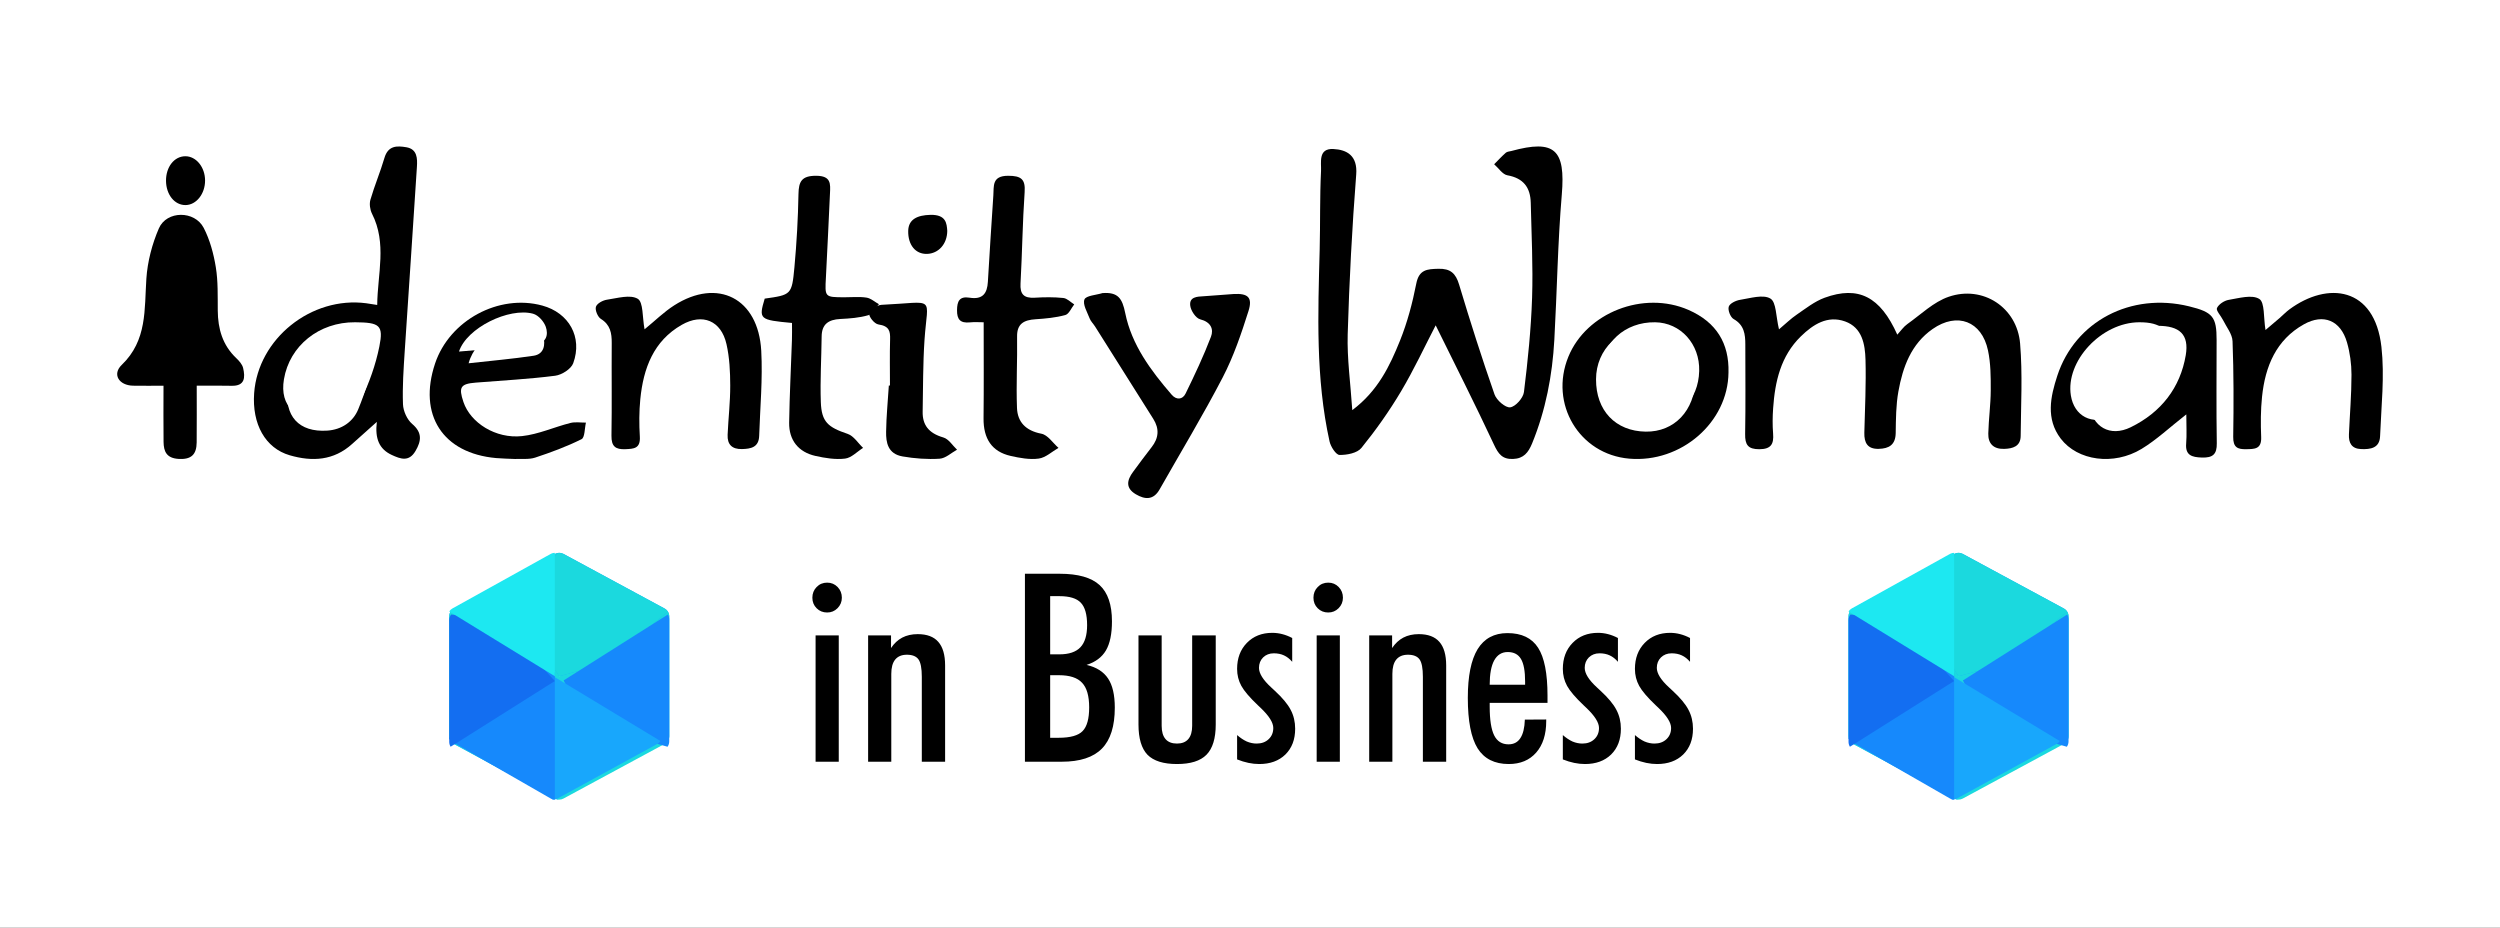 <svg width="256" height="95" viewBox="0 0 256 95" fill="none" xmlns="http://www.w3.org/2000/svg">
<rect x="0" y="0" width="256" height="95" fill="#333333" stroke="none"/>
<g clip-path="url(#clip0_8_5)">
<path d="M256 0H0V95H256V0Z" fill="white"/>
<path d="M249 64C169.009 64 89.021 64 9 64C9 44.347 9 24.695 9 5C88.98 5 168.99 5 249 5C249 24.643 249 44.32 249 64ZM134.031 33.328C135.806 37.275 137.681 41.322 139.434 45.432C139.837 46.379 140.203 46.92 141.195 46.881C142.181 46.841 142.613 46.23 142.958 45.314C144.223 41.936 144.839 38.409 145.023 34.786C145.272 29.884 145.335 24.966 145.713 20.075C146.064 15.521 145.067 14.453 141.044 15.654C140.869 15.705 140.653 15.711 140.527 15.832C140.149 16.198 139.804 16.606 139.448 17C139.853 17.387 140.22 18.031 140.674 18.119C142.159 18.409 142.805 19.356 142.838 20.907C142.903 24.113 143.06 27.325 142.961 30.525C142.865 33.721 142.564 36.915 142.208 40.091C142.139 40.696 141.425 41.579 140.932 41.645C140.488 41.706 139.669 40.923 139.481 40.333C138.309 36.658 137.227 32.944 136.205 29.212C135.888 28.057 135.4 27.567 134.286 27.597C133.248 27.627 132.492 27.664 132.232 29.109C131.884 31.063 131.411 33.023 130.731 34.868C129.784 37.441 128.689 39.976 126.306 41.93C126.142 39.19 125.816 36.71 125.882 34.242C126.024 28.834 126.287 23.426 126.671 18.037C126.807 16.119 125.805 15.524 124.557 15.454C123.124 15.376 123.453 16.824 123.412 17.677C123.291 20.329 123.349 22.991 123.286 25.649C123.13 32.161 122.903 38.678 124.201 45.102C124.307 45.635 124.797 46.463 125.121 46.472C125.808 46.487 126.764 46.285 127.152 45.762C128.489 43.953 129.729 42.033 130.819 40.03C132.027 37.804 133.026 35.445 134.031 33.328ZM35.932 42.353C35.745 44.075 36.156 45.144 37.341 45.739C38.176 46.158 38.967 46.478 39.585 45.333C40.143 44.298 40.239 43.455 39.268 42.554C38.794 42.114 38.427 41.238 38.403 40.545C38.34 38.731 38.46 36.907 38.567 35.09C38.942 28.79 39.355 22.493 39.719 16.193C39.768 15.35 39.763 14.373 38.715 14.18C37.831 14.021 36.999 14.003 36.651 15.274C36.257 16.718 35.713 18.114 35.327 19.561C35.212 19.989 35.286 20.59 35.475 20.994C36.9 24.047 35.997 27.159 35.967 30.357C35.466 30.271 35.204 30.223 34.938 30.183C29.744 29.441 24.717 33.817 24.342 39.4C24.131 42.579 25.398 45.052 27.708 45.776C29.823 46.442 31.851 46.332 33.605 44.606C34.281 43.944 34.968 43.287 35.932 42.353ZM165.745 33.5C165.453 32.175 165.502 30.705 164.954 30.336C164.285 29.887 163.106 30.305 162.161 30.468C161.772 30.536 161.21 30.84 161.119 31.169C161.02 31.523 161.273 32.252 161.565 32.436C162.541 33.048 162.645 33.998 162.645 35.05C162.645 38.109 162.678 41.172 162.629 44.231C162.61 45.326 162.882 45.796 163.938 45.79C165.009 45.784 165.282 45.267 165.205 44.194C165.141 43.333 165.152 42.457 165.208 41.593C165.381 38.847 165.907 36.23 167.767 34.21C168.897 32.984 170.222 32.04 171.839 32.685C173.412 33.316 173.682 35.025 173.718 36.618C173.776 39.108 173.668 41.602 173.61 44.093C173.586 45.129 173.9 45.778 174.93 45.753C175.886 45.729 176.484 45.338 176.5 44.127C176.522 42.703 176.525 41.258 176.748 39.862C177.151 37.365 177.919 35.001 179.897 33.463C182.168 31.698 184.429 32.648 185.002 35.653C185.256 36.981 185.261 38.383 185.256 39.754C185.25 41.23 185.063 42.703 185.03 44.179C185.005 45.215 185.509 45.784 186.485 45.756C187.292 45.732 188.005 45.501 188.014 44.431C188.038 41.27 188.195 38.094 187.961 34.955C187.686 31.253 184.54 28.953 181.388 30.152C179.988 30.684 178.815 31.972 177.567 32.959C177.228 33.227 176.985 33.635 176.646 34.041C175.082 30.139 173.065 28.996 169.952 30.253C169.029 30.625 168.213 31.354 167.387 31.981C166.836 32.402 166.356 32.931 165.745 33.5ZM18.637 39.415C19.833 39.415 20.79 39.397 21.744 39.421C22.94 39.451 22.962 38.607 22.77 37.702C22.694 37.345 22.411 37.004 22.153 36.734C20.936 35.478 20.524 33.902 20.51 32.123C20.499 30.722 20.543 29.3 20.338 27.926C20.143 26.619 19.811 25.272 19.257 24.107C18.448 22.413 15.96 22.422 15.267 24.156C14.66 25.672 14.252 27.375 14.153 29.024C13.969 32.014 14.235 35.009 11.959 37.394C11.087 38.308 11.712 39.385 12.968 39.412C13.86 39.43 14.751 39.415 15.678 39.415C15.678 41.379 15.661 43.122 15.683 44.865C15.697 45.806 15.955 46.441 17.019 46.511C18.165 46.59 18.621 46.069 18.632 44.919C18.648 43.134 18.637 41.343 18.637 39.415ZM201.391 41.838C201.391 43.015 201.443 43.967 201.377 44.911C201.292 46.13 201.885 46.336 202.792 46.369C203.789 46.406 204.153 46.014 204.136 44.871C204.084 41.268 204.114 37.662 204.12 34.056C204.123 31.605 203.787 31.121 201.637 30.506C196.419 29.017 191.379 32.053 189.77 37.794C189.158 39.975 188.715 42.298 190.078 44.381C191.6 46.706 194.851 47.236 197.356 45.465C198.714 44.504 199.883 43.211 201.391 41.838ZM102.336 29.416C101.724 29.632 100.746 29.684 100.595 30.104C100.406 30.633 100.861 31.47 101.094 32.151C101.204 32.471 101.45 32.732 101.62 33.034C103.498 36.368 105.368 39.709 107.248 43.041C107.857 44.118 107.783 45.122 107.084 46.114C106.47 46.99 105.886 47.891 105.294 48.785C104.699 49.683 104.545 50.535 105.56 51.207C106.467 51.809 107.276 51.84 107.865 50.675C109.91 46.631 112.062 42.648 113.97 38.529C115.02 36.262 115.763 33.8 116.451 31.363C116.87 29.878 116.401 29.428 115.009 29.516C114.055 29.577 113.101 29.696 112.147 29.754C111.481 29.793 110.708 29.821 110.823 30.791C110.889 31.336 111.36 32.136 111.782 32.255C112.813 32.55 113.109 33.313 112.824 34.15C112.108 36.247 111.25 38.285 110.368 40.305C110.085 40.953 109.493 41.029 109.027 40.424C107.007 37.801 105.154 35.008 104.537 31.579C104.249 29.991 103.841 29.288 102.336 29.416ZM48.698 46.154C49.328 46.118 50.001 46.224 50.579 46.013C52.056 45.479 53.525 44.883 54.912 44.123C55.227 43.951 55.195 43.011 55.322 42.423C54.834 42.429 54.32 42.333 53.859 42.462C52.349 42.884 50.883 43.623 49.358 43.806C46.892 44.102 44.539 42.441 43.884 40.313C43.415 38.785 43.607 38.448 45.041 38.321C47.514 38.101 49.993 37.96 52.453 37.616C53.072 37.529 53.938 36.923 54.136 36.329C55.024 33.647 53.731 31.163 51.244 30.419C47.183 29.204 42.587 31.932 41.237 36.356C39.63 41.624 41.949 45.573 46.939 46.061C47.522 46.118 48.111 46.124 48.698 46.154ZM161.094 37.44C161.163 34.384 160.001 32.157 157.483 30.88C153.433 28.825 148.299 31.162 146.674 35.783C144.934 40.729 147.652 46.031 152.154 46.484C156.828 46.949 161.056 42.674 161.094 37.44ZM209.832 33.843C209.637 32.608 209.772 31.076 209.248 30.73C208.551 30.266 207.333 30.651 206.36 30.82C205.94 30.892 205.414 31.253 205.246 31.642C205.139 31.886 205.622 32.422 205.817 32.84C206.143 33.542 206.692 34.247 206.719 34.969C206.832 38.158 206.829 41.353 206.782 44.545C206.766 45.611 207.205 45.81 208.014 45.789C208.79 45.768 209.47 45.798 209.423 44.569C209.371 43.226 209.377 41.868 209.506 40.531C209.805 37.469 210.841 34.825 213.461 33.271C215.309 32.172 216.93 32.873 217.531 35.084C217.813 36.12 217.956 37.24 217.956 38.321C217.956 40.311 217.797 42.305 217.714 44.295C217.679 45.168 217.975 45.74 218.864 45.777C219.755 45.813 220.613 45.686 220.657 44.482C220.767 41.498 221.096 38.468 220.783 35.529C220.142 29.486 215.696 28.956 212.097 31.771C211.766 32.03 211.478 32.355 211.162 32.645C210.759 33.015 210.35 33.379 209.832 33.843ZM60.293 33.77C60.079 32.565 60.183 31.044 59.658 30.713C58.938 30.261 57.734 30.653 56.756 30.803C56.366 30.864 55.813 31.174 55.709 31.511C55.607 31.837 55.879 32.532 56.173 32.728C57.064 33.312 57.207 34.144 57.201 35.149C57.179 38.242 57.226 41.339 57.176 44.432C57.16 45.519 57.569 45.826 58.485 45.787C59.287 45.754 59.925 45.733 59.856 44.522C59.785 43.281 59.785 42.016 59.9 40.781C60.189 37.676 61.151 34.936 63.82 33.321C65.779 32.138 67.536 32.9 68.042 35.258C68.328 36.601 68.391 38.023 68.396 39.411C68.402 41.055 68.218 42.697 68.149 44.341C68.108 45.335 68.58 45.796 69.498 45.775C70.348 45.754 71.095 45.606 71.131 44.45C71.222 41.607 71.472 38.751 71.326 35.923C71.054 30.65 67.214 28.581 63.094 31.379C62.132 32.023 61.305 32.894 60.293 33.77ZM91.924 32.623C91.924 35.915 91.943 39.018 91.918 42.122C91.902 44.139 92.64 45.425 94.273 45.85C95.072 46.056 95.938 46.238 96.731 46.114C97.338 46.02 97.879 45.425 98.451 45.055C97.957 44.567 97.519 43.772 96.958 43.651C95.582 43.35 94.881 42.483 94.834 41.102C94.753 38.751 94.875 36.394 94.842 34.04C94.825 32.769 95.427 32.393 96.453 32.317C97.324 32.254 98.209 32.159 99.041 31.902C99.366 31.802 99.563 31.216 99.821 30.849C99.504 30.628 99.205 30.251 98.872 30.212C98.051 30.118 97.213 30.127 96.387 30.185C95.413 30.251 95.089 29.821 95.141 28.771C95.288 25.762 95.316 22.743 95.499 19.737C95.577 18.451 95.203 18.111 94.054 18.111C92.637 18.114 92.828 19.133 92.773 20.053C92.604 22.907 92.443 25.762 92.296 28.616C92.237 29.742 91.857 30.394 90.692 30.182C89.811 30.018 89.616 30.552 89.608 31.419C89.602 32.335 89.885 32.724 90.734 32.627C91.133 32.584 91.547 32.623 91.924 32.623ZM74.373 32.687C74.373 33.311 74.386 33.852 74.37 34.397C74.287 37.116 74.163 39.832 74.128 42.552C74.106 44.291 74.935 45.475 76.419 45.852C77.26 46.065 78.158 46.232 78.998 46.117C79.554 46.041 80.047 45.426 80.571 45.055C80.127 44.581 79.758 43.875 79.229 43.671C77.51 43.011 76.948 42.491 76.888 40.517C76.822 38.354 76.943 36.188 76.96 34.023C76.971 32.815 77.546 32.35 78.585 32.292C79.406 32.246 80.246 32.176 81.023 31.918C81.397 31.793 81.645 31.206 81.948 30.829C81.588 30.601 81.249 30.242 80.866 30.175C80.24 30.065 79.588 30.144 78.946 30.141C77.218 30.135 77.238 30.135 77.331 28.176C77.464 25.408 77.56 22.64 77.684 19.872C77.725 18.911 77.789 18.117 76.486 18.111C75.216 18.105 74.96 18.68 74.94 19.918C74.902 22.333 74.783 24.751 74.588 27.157C74.365 29.907 74.312 29.901 71.998 30.275C71.461 32.319 71.524 32.389 74.373 32.687ZM84.319 38.792C84.29 38.792 84.26 38.792 84.231 38.792C84.153 40.337 84.032 41.881 84.016 43.426C84.005 44.498 84.15 45.639 85.312 45.898C86.267 46.109 87.268 46.206 88.234 46.127C88.709 46.088 89.152 45.54 89.608 45.224C89.251 44.799 88.959 44.155 88.524 43.995C87.349 43.565 86.879 42.712 86.898 41.418C86.935 39.021 86.917 36.621 87.043 34.233C87.284 29.692 88.009 30.447 83.656 30.703C83.297 30.724 82.712 31.221 82.68 31.552C82.645 31.911 83.096 32.612 83.41 32.67C84.276 32.829 84.346 33.368 84.33 34.151C84.295 35.696 84.319 37.244 84.319 38.792ZM15.201 18.315C15.215 20.073 16.242 21.404 17.577 21.389C18.878 21.374 19.948 19.966 19.942 18.274C19.939 16.575 18.853 15.189 17.538 15.197C16.2 15.207 15.187 16.555 15.201 18.315ZM88.149 24.791C88.105 23.896 88.06 22.803 86.731 22.847C85.634 22.885 84.886 23.384 84.867 24.788C84.842 26.491 85.479 27.626 86.451 27.579C87.401 27.535 88.138 26.406 88.149 24.791Z" fill="white"/>
<path d="M147.014 33.314C145.903 35.452 144.798 37.835 143.463 40.08C142.261 42.102 140.889 44.041 139.409 45.868C138.982 46.396 137.926 46.601 137.163 46.586C136.803 46.577 136.264 45.739 136.146 45.202C134.711 38.714 134.962 32.135 135.135 25.556C135.204 22.874 135.141 20.183 135.274 17.504C135.316 16.643 134.953 15.177 136.539 15.259C137.92 15.329 139.028 15.931 138.876 17.868C138.453 23.314 138.165 28.775 138.004 34.233C137.932 36.726 138.292 39.234 138.474 41.998C141.104 40.028 142.318 37.465 143.366 34.866C144.114 33.005 144.637 31.026 145.025 29.05C145.309 27.59 146.148 27.553 147.295 27.523C148.527 27.492 149.069 27.987 149.417 29.154C150.547 32.923 151.742 36.671 153.038 40.385C153.247 40.981 154.152 41.769 154.642 41.711C155.187 41.644 155.98 40.752 156.053 40.141C156.45 36.934 156.78 33.708 156.886 30.48C156.992 27.245 156.822 24.004 156.749 20.766C156.713 19.199 155.999 18.243 154.358 17.95C153.855 17.861 153.453 17.211 153.002 16.82C153.395 16.423 153.777 16.011 154.194 15.641C154.331 15.519 154.573 15.513 154.767 15.461C159.214 14.248 160.316 15.326 159.928 19.926C159.51 24.865 159.441 29.832 159.165 34.783C158.962 38.443 158.281 42.007 156.883 45.416C156.501 46.341 156.023 46.958 154.933 46.998C153.837 47.038 153.432 46.488 152.986 45.535C151.049 41.387 148.975 37.3 147.014 33.314Z" fill="black"/>
<path d="M38.587 43.201C37.543 44.134 36.798 44.79 36.066 45.455C34.167 47.177 31.966 47.287 29.673 46.622C27.17 45.897 25.796 43.43 26.025 40.256C26.428 34.682 31.88 30.313 37.51 31.054C37.798 31.09 38.083 31.142 38.626 31.228C38.661 28.035 39.64 24.928 38.092 21.879C37.887 21.474 37.807 20.876 37.931 20.449C38.353 19.004 38.943 17.611 39.367 16.169C39.744 14.897 40.645 14.915 41.604 15.077C42.74 15.266 42.746 16.242 42.692 17.086C42.298 23.377 41.85 29.664 41.444 35.954C41.328 37.768 41.197 39.588 41.266 41.399C41.292 42.094 41.687 42.967 42.203 43.406C43.256 44.305 43.152 45.147 42.547 46.18C41.877 47.324 41.019 47.004 40.115 46.586C38.83 45.988 38.382 44.921 38.587 43.201ZM36.131 33.383C32.77 33.353 30.005 35.957 29.48 39.649C29.059 42.601 30.608 44.29 33.517 44.095C34.998 43.994 36.157 43.189 36.68 41.918C37.451 40.046 38.05 38.055 38.397 36.057C38.803 33.694 38.424 33.405 36.131 33.383Z" fill="black"/>
<path d="M182.169 33.724C182.846 33.156 183.381 32.628 183.991 32.214C184.909 31.587 185.816 30.863 186.842 30.488C190.302 29.23 192.543 30.375 194.283 34.27C194.656 33.865 194.929 33.454 195.305 33.19C196.696 32.204 197.997 30.918 199.553 30.387C203.056 29.19 206.553 31.486 206.859 35.182C207.119 38.316 206.945 41.49 206.917 44.643C206.908 45.708 206.115 45.942 205.218 45.966C204.134 45.997 203.573 45.426 203.601 44.391C203.638 42.918 203.846 41.447 203.852 39.974C203.858 38.608 203.852 37.205 203.57 35.879C202.933 32.88 200.419 31.931 197.896 33.693C195.697 35.228 194.843 37.589 194.396 40.081C194.145 41.472 194.142 42.918 194.12 44.339C194.102 45.549 193.438 45.938 192.375 45.963C191.23 45.991 190.881 45.34 190.908 44.305C190.973 41.819 191.095 39.326 191.028 36.843C190.985 35.253 190.688 33.543 188.939 32.916C187.145 32.272 185.672 33.211 184.413 34.439C182.346 36.456 181.758 39.065 181.569 41.81C181.507 42.672 181.498 43.544 181.566 44.407C181.651 45.478 181.348 45.994 180.157 46C178.987 46.006 178.684 45.536 178.702 44.444C178.758 41.389 178.721 38.332 178.721 35.277C178.721 34.227 178.607 33.279 177.52 32.668C177.196 32.484 176.914 31.756 177.024 31.403C177.128 31.072 177.75 30.771 178.182 30.703C179.229 30.54 180.54 30.123 181.287 30.571C181.899 30.933 181.847 32.401 182.169 33.724Z" fill="black"/>
<path d="M20.145 39.495C20.145 41.531 20.157 43.422 20.139 45.311C20.126 46.528 19.603 47.075 18.285 46.992C17.061 46.915 16.762 46.244 16.749 45.253C16.724 43.413 16.743 41.569 16.743 39.498C15.677 39.498 14.649 39.514 13.627 39.495C12.18 39.466 11.464 38.329 12.467 37.364C15.084 34.849 14.778 31.685 14.989 28.525C15.106 26.783 15.576 24.984 16.27 23.383C17.067 21.552 19.927 21.543 20.858 23.332C21.494 24.562 21.876 25.985 22.1 27.365C22.336 28.812 22.286 30.318 22.299 31.797C22.314 33.676 22.787 35.338 24.187 36.667C24.484 36.948 24.808 37.309 24.897 37.69C25.117 38.645 25.092 39.537 23.717 39.505C22.617 39.476 21.52 39.495 20.145 39.495Z" fill="black"/>
<path d="M223.878 42.433C222.164 43.773 220.835 45.035 219.291 45.971C216.44 47.7 212.747 47.185 211.017 44.912C209.471 42.879 209.971 40.612 210.666 38.482C212.496 32.88 218.223 29.913 224.158 31.367C226.602 31.965 226.984 32.441 226.981 34.833C226.978 38.353 226.944 41.874 226.999 45.391C227.018 46.507 226.602 46.892 225.471 46.853C224.44 46.821 223.766 46.62 223.863 45.43C223.937 44.512 223.878 43.581 223.878 42.433ZM220.943 33.365C217.058 33.38 213.353 37.651 213.924 41.458C214.263 43.71 216.061 44.79 218.188 43.749C221.3 42.227 223.26 39.702 223.822 36.37C224.176 34.25 223.198 33.356 220.943 33.365Z" fill="black"/>
<path d="M112.894 30.013C114.489 29.895 114.921 30.557 115.223 32.058C115.877 35.297 117.837 37.94 119.98 40.419C120.473 40.991 121.101 40.919 121.4 40.307C122.335 38.397 123.244 36.47 124.001 34.488C124.303 33.697 123.993 32.976 122.898 32.697C122.454 32.584 121.951 31.828 121.882 31.313C121.76 30.396 122.579 30.37 123.284 30.333C124.295 30.278 125.305 30.166 126.316 30.108C127.791 30.025 128.287 30.451 127.843 31.854C127.114 34.161 126.324 36.487 125.215 38.627C123.194 42.521 120.915 46.286 118.748 50.108C118.124 51.212 117.268 51.181 116.306 50.611C115.235 49.976 115.395 49.17 116.025 48.322C116.652 47.476 117.27 46.625 117.921 45.797C118.661 44.856 118.737 43.91 118.095 42.892C116.103 39.743 114.123 36.585 112.134 33.433C111.956 33.151 111.692 32.904 111.576 32.599C111.329 31.955 110.847 31.164 111.048 30.663C111.21 30.266 112.247 30.215 112.894 30.013Z" fill="black"/>
<path d="M52.733 47C52.089 46.97 51.443 46.964 50.806 46.907C45.331 46.419 42.791 42.477 44.554 37.217C46.034 32.8 51.074 30.076 55.528 31.289C58.255 32.032 59.672 34.512 58.699 37.19C58.485 37.783 57.532 38.388 56.853 38.475C54.159 38.821 51.437 38.959 48.725 39.179C47.153 39.306 46.942 39.642 47.457 41.168C48.174 43.293 50.756 44.951 53.459 44.656C55.132 44.475 56.74 43.735 58.395 43.314C58.901 43.184 59.464 43.281 60 43.275C59.86 43.861 59.893 44.8 59.55 44.972C58.029 45.73 56.415 46.326 54.799 46.859C54.162 47.069 53.423 46.964 52.733 47ZM47.987 37.199C50.3 36.94 52.476 36.751 54.635 36.429C55.728 36.266 55.862 35.282 55.635 34.443C55.48 33.877 55.004 33.146 54.507 32.974C52.396 32.258 48.672 34.542 47.987 37.199Z" fill="black"/>
<path d="M176.997 38.14C176.953 43.249 172.146 47.423 166.835 46.966C161.714 46.526 158.624 41.348 160.605 36.52C162.453 32.008 168.29 29.727 172.894 31.733C175.754 32.983 177.077 35.156 176.997 38.14ZM168.524 44.2C171.455 44.242 173.536 42.047 173.62 38.828C173.698 35.865 171.679 33.518 169.022 33.476C165.87 33.428 163.44 35.757 163.434 38.834C163.421 42.044 165.427 44.155 168.524 44.2Z" fill="black"/>
<path d="M231.987 33.794C232.546 33.32 232.992 32.948 233.429 32.569C233.771 32.274 234.083 31.942 234.443 31.677C238.343 28.801 243.162 29.342 243.858 35.517C244.196 38.52 243.84 41.614 243.721 44.663C243.673 45.894 242.743 46.023 241.777 45.986C240.81 45.949 240.489 45.365 240.531 44.473C240.62 42.436 240.793 40.402 240.793 38.369C240.793 37.264 240.638 36.12 240.332 35.062C239.681 32.803 237.924 32.087 235.92 33.209C233.081 34.797 231.957 37.501 231.633 40.627C231.491 41.99 231.488 43.38 231.544 44.752C231.595 46.011 230.857 45.98 230.016 45.998C229.136 46.02 228.663 45.817 228.681 44.728C228.732 41.467 228.735 38.203 228.613 34.945C228.586 34.206 227.989 33.489 227.635 32.77C227.424 32.342 226.901 31.797 227.017 31.545C227.201 31.148 227.772 30.779 228.224 30.705C229.279 30.533 230.599 30.139 231.354 30.613C231.922 30.967 231.776 32.533 231.987 33.794Z" fill="black"/>
<path d="M66.002 33.722C67.098 32.827 67.995 31.937 69.029 31.276C73.495 28.417 77.657 30.534 77.952 35.919C78.11 38.812 77.836 41.726 77.74 44.63C77.702 45.812 76.891 45.963 75.971 45.984C74.976 46.006 74.463 45.535 74.508 44.52C74.582 42.84 74.782 41.159 74.776 39.482C74.773 38.064 74.704 36.611 74.392 35.239C73.847 32.83 71.94 32.048 69.816 33.26C66.92 34.91 65.88 37.71 65.567 40.882C65.442 42.147 65.442 43.437 65.519 44.704C65.594 45.941 64.903 45.96 64.033 45.997C63.041 46.037 62.597 45.726 62.614 44.612C62.668 41.452 62.617 38.291 62.641 35.128C62.65 34.1 62.492 33.251 61.527 32.654C61.208 32.457 60.913 31.743 61.024 31.411C61.137 31.066 61.736 30.749 62.159 30.688C63.222 30.534 64.527 30.134 65.305 30.596C65.883 30.937 65.77 32.491 66.002 33.722Z" fill="black"/>
<path d="M100.728 33.001C100.285 33.001 99.799 32.961 99.323 33.011C98.326 33.111 97.99 32.71 98 31.762C98.007 30.865 98.238 30.316 99.275 30.482C100.643 30.705 101.09 30.027 101.158 28.864C101.331 25.912 101.523 22.96 101.719 20.008C101.784 19.057 101.559 18.003 103.224 18C104.574 17.997 105.017 18.351 104.922 19.681C104.707 22.79 104.675 25.912 104.502 29.024C104.44 30.109 104.821 30.554 105.965 30.485C106.937 30.426 107.921 30.413 108.885 30.514C109.276 30.554 109.632 30.94 110 31.172C109.7 31.549 109.466 32.157 109.084 32.261C108.106 32.528 107.067 32.625 106.044 32.691C104.838 32.769 104.127 33.155 104.15 34.473C104.189 36.907 104.046 39.344 104.14 41.776C104.196 43.203 105.02 44.1 106.637 44.411C107.295 44.536 107.81 45.358 108.39 45.863C107.719 46.246 107.083 46.861 106.369 46.958C105.437 47.087 104.424 46.898 103.482 46.685C101.562 46.246 100.695 44.919 100.715 42.83C100.751 39.614 100.728 36.405 100.728 33.001Z" fill="black"/>
<path d="M81.1 33.07C77.753 32.762 77.678 32.69 78.306 30.579C81.026 30.192 81.087 30.195 81.35 27.355C81.579 24.867 81.719 22.366 81.764 19.869C81.787 18.588 82.088 17.994 83.58 18C85.115 18.006 85.04 18.827 84.989 19.821C84.846 22.684 84.733 25.546 84.574 28.409C84.464 30.434 84.441 30.434 86.471 30.441C87.225 30.444 87.993 30.362 88.728 30.475C89.178 30.544 89.579 30.916 90 31.151C89.641 31.541 89.353 32.149 88.912 32.278C87.999 32.545 87.009 32.617 86.047 32.664C84.827 32.724 84.147 33.206 84.137 34.454C84.114 36.694 83.972 38.937 84.053 41.17C84.124 43.212 84.784 43.749 86.805 44.432C87.426 44.643 87.86 45.372 88.381 45.863C87.766 46.25 87.187 46.882 86.533 46.961C85.549 47.081 84.49 46.907 83.502 46.687C81.758 46.297 80.78 45.074 80.809 43.274C80.851 40.462 81 37.65 81.094 34.841C81.117 34.278 81.1 33.715 81.1 33.07Z" fill="black"/>
<path d="M91.132 39.481C91.132 37.9 91.1 36.318 91.146 34.737C91.166 33.937 91.079 33.389 89.95 33.223C89.546 33.165 88.957 32.448 89.002 32.082C89.044 31.743 89.804 31.236 90.271 31.214C95.927 30.953 94.982 30.18 94.669 34.82C94.505 37.263 94.529 39.715 94.48 42.161C94.456 43.483 95.066 44.354 96.592 44.794C97.157 44.957 97.537 45.616 98 46.049C97.408 46.372 96.833 46.932 96.216 46.972C94.961 47.052 93.658 46.954 92.421 46.739C90.909 46.474 90.72 45.308 90.738 44.213C90.759 42.634 90.919 41.056 91.017 39.478C91.055 39.484 91.093 39.481 91.132 39.481Z" fill="black"/>
<path d="M17 18.518C16.988 17.096 17.84 16.007 18.973 16C20.081 15.993 20.998 17.113 21 18.484C21.002 19.851 20.103 20.985 19.006 21C17.881 21.012 17.012 19.938 17 18.518Z" fill="black"/>
<path d="M97 23.643C96.987 25.008 96.089 25.962 94.931 25.999C93.747 26.036 92.971 25.08 93.001 23.641C93.025 22.455 93.939 22.033 95.272 22.001C96.892 21.964 96.946 22.888 97 23.643Z" fill="black"/>
<path d="M36.361 33C38.874 33.02 39.29 33.29 38.844 35.493C38.467 37.358 37.808 39.214 36.963 40.956C36.391 42.138 35.12 42.892 33.498 42.985C30.31 43.17 28.613 41.593 29.075 38.841C29.65 35.399 32.679 32.972 36.361 33Z" fill="white"/>
<path d="M219.06 33C221.309 32.992 222.285 33.821 221.928 35.79C221.371 38.879 219.414 41.219 216.31 42.631C214.192 43.596 212.395 42.594 212.058 40.507C211.491 36.977 215.186 33.014 219.06 33Z" fill="white"/>
<path d="M47 36C47.796 33.563 52.127 31.463 54.578 32.123C55.156 32.278 55.71 32.952 55.89 33.471C56.157 34.242 56.001 35.146 54.727 35.295C52.22 35.588 49.686 35.76 47 36Z" fill="white"/>
<path d="M168.999 42.999C165.963 42.96 163.994 40.99 164 37.996C164.009 35.127 166.391 32.956 169.485 33.001C172.093 33.037 174.074 35.228 173.998 37.99C173.918 40.992 171.876 43.038 168.999 42.999Z" fill="white"/>
<path d="M83.186 61.204C83.186 60.773 83.332 60.409 83.622 60.11C83.912 59.811 84.272 59.662 84.703 59.662C85.124 59.662 85.481 59.811 85.77 60.11C86.061 60.409 86.206 60.773 86.206 61.204C86.206 61.626 86.056 61.986 85.757 62.285C85.467 62.575 85.116 62.72 84.703 62.72C84.272 62.72 83.912 62.575 83.622 62.285C83.332 61.995 83.186 61.635 83.186 61.204ZM83.516 78V65.067H85.889V78H83.516ZM88.895 78V65.067H91.242V66.359C91.558 65.884 91.94 65.528 92.389 65.291C92.846 65.054 93.373 64.935 93.971 64.935C94.92 64.935 95.623 65.199 96.08 65.726C96.546 66.253 96.779 67.058 96.779 68.139V78H94.393V69.312C94.393 68.433 94.278 67.835 94.05 67.519C93.821 67.203 93.426 67.044 92.863 67.044C92.336 67.044 91.936 67.211 91.664 67.545C91.4 67.871 91.268 68.358 91.268 69.009V78H88.895ZM107.537 67.005H108.486C109.461 67.005 110.178 66.763 110.635 66.28C111.092 65.796 111.32 65.04 111.32 64.012C111.32 62.931 111.105 62.166 110.674 61.718C110.252 61.27 109.523 61.046 108.486 61.046H107.537V67.005ZM107.537 75.548H108.407C109.602 75.548 110.419 75.319 110.859 74.862C111.307 74.405 111.531 73.597 111.531 72.436C111.531 71.268 111.29 70.428 110.806 69.918C110.332 69.4 109.541 69.141 108.433 69.141H107.537V75.548ZM104.953 78V58.752H108.512C110.393 58.752 111.755 59.139 112.599 59.912C113.443 60.685 113.865 61.925 113.865 63.63C113.865 64.913 113.658 65.906 113.245 66.609C112.832 67.304 112.173 67.796 111.268 68.086C112.278 68.323 113.012 68.789 113.469 69.483C113.926 70.169 114.155 71.162 114.155 72.463C114.155 74.361 113.715 75.759 112.836 76.655C111.958 77.552 110.586 78 108.723 78H104.953ZM116.581 74.19V65.067H118.954V74.322C118.954 74.919 119.085 75.372 119.349 75.68C119.613 75.987 120.004 76.141 120.522 76.141C121.032 76.141 121.419 75.987 121.683 75.68C121.946 75.372 122.078 74.919 122.078 74.322V65.067H124.491V74.19C124.491 75.614 124.174 76.647 123.542 77.288C122.917 77.921 121.911 78.237 120.522 78.237C119.134 78.237 118.127 77.921 117.503 77.288C116.888 76.647 116.581 75.614 116.581 74.19ZM126.679 75.271C127.013 75.561 127.343 75.781 127.668 75.93C128.002 76.071 128.34 76.141 128.683 76.141C129.184 76.141 129.593 75.992 129.909 75.693C130.226 75.394 130.384 75.012 130.384 74.546C130.384 73.992 129.949 73.302 129.079 72.476C128.964 72.362 128.876 72.278 128.815 72.226C127.971 71.426 127.404 70.762 127.114 70.235C126.824 69.707 126.679 69.127 126.679 68.495C126.679 67.405 127.013 66.517 127.681 65.832C128.349 65.146 129.215 64.803 130.278 64.803C130.63 64.803 130.973 64.847 131.307 64.935C131.649 65.023 131.988 65.155 132.322 65.331V67.769C132.067 67.471 131.786 67.251 131.478 67.11C131.179 66.97 130.832 66.899 130.437 66.899C129.997 66.899 129.632 67.04 129.342 67.321C129.061 67.603 128.92 67.959 128.92 68.389C128.92 68.96 129.338 69.628 130.173 70.393C130.34 70.543 130.463 70.657 130.542 70.736C131.324 71.457 131.865 72.107 132.164 72.687C132.471 73.267 132.625 73.913 132.625 74.625C132.625 75.724 132.291 76.603 131.623 77.262C130.955 77.912 130.063 78.237 128.947 78.237C128.586 78.237 128.217 78.198 127.839 78.119C127.461 78.04 127.075 77.921 126.679 77.763V75.271ZM134.497 61.204C134.497 60.773 134.642 60.409 134.932 60.11C135.222 59.811 135.583 59.662 136.013 59.662C136.435 59.662 136.791 59.811 137.081 60.11C137.371 60.409 137.516 60.773 137.516 61.204C137.516 61.626 137.367 61.986 137.068 62.285C136.778 62.575 136.426 62.72 136.013 62.72C135.583 62.72 135.222 62.575 134.932 62.285C134.642 61.995 134.497 61.635 134.497 61.204ZM134.827 78V65.067H137.2V78H134.827ZM140.206 78V65.067H142.552V66.359C142.869 65.884 143.251 65.528 143.699 65.291C144.156 65.054 144.684 64.935 145.281 64.935C146.23 64.935 146.934 65.199 147.391 65.726C147.856 66.253 148.089 67.058 148.089 68.139V78H145.703V69.312C145.703 68.433 145.589 67.835 145.36 67.519C145.132 67.203 144.736 67.044 144.174 67.044C143.646 67.044 143.247 67.211 142.974 67.545C142.71 67.871 142.579 68.358 142.579 69.009V78H140.206ZM152.545 70.116H156.171V69.787C156.171 68.723 156.03 67.954 155.749 67.48C155.468 67.005 155.015 66.768 154.391 66.768C153.785 66.768 153.323 67.053 153.007 67.624C152.699 68.187 152.545 69.018 152.545 70.116ZM158.333 73.676V73.847C158.333 75.21 157.99 76.282 157.305 77.064C156.619 77.846 155.683 78.237 154.497 78.237C153.046 78.237 151.983 77.701 151.306 76.629C150.638 75.548 150.304 73.825 150.304 71.461C150.304 69.237 150.638 67.576 151.306 66.478C151.983 65.379 153.002 64.83 154.365 64.83C155.815 64.83 156.861 65.331 157.502 66.332C158.144 67.326 158.465 68.956 158.465 71.224V71.975H152.545V72.357C152.545 73.711 152.699 74.695 153.007 75.311C153.314 75.917 153.802 76.22 154.47 76.22C155.006 76.22 155.411 76.009 155.683 75.587C155.964 75.165 156.118 74.533 156.145 73.689L158.333 73.676ZM160.034 75.271C160.368 75.561 160.697 75.781 161.022 75.93C161.356 76.071 161.695 76.141 162.038 76.141C162.539 76.141 162.947 75.992 163.264 75.693C163.58 75.394 163.738 75.012 163.738 74.546C163.738 73.992 163.303 73.302 162.433 72.476C162.319 72.362 162.231 72.278 162.169 72.226C161.326 71.426 160.759 70.762 160.469 70.235C160.179 69.707 160.034 69.127 160.034 68.495C160.034 67.405 160.368 66.517 161.036 65.832C161.704 65.146 162.569 64.803 163.633 64.803C163.984 64.803 164.327 64.847 164.661 64.935C165.004 65.023 165.342 65.155 165.676 65.331V67.769C165.421 67.471 165.14 67.251 164.833 67.11C164.534 66.97 164.187 66.899 163.791 66.899C163.352 66.899 162.987 67.04 162.697 67.321C162.416 67.603 162.275 67.959 162.275 68.389C162.275 68.96 162.692 69.628 163.527 70.393C163.694 70.543 163.817 70.657 163.896 70.736C164.679 71.457 165.219 72.107 165.518 72.687C165.826 73.267 165.979 73.913 165.979 74.625C165.979 75.724 165.646 76.603 164.978 77.262C164.31 77.912 163.417 78.237 162.301 78.237C161.941 78.237 161.572 78.198 161.194 78.119C160.816 78.04 160.429 77.921 160.034 77.763V75.271ZM167.417 75.271C167.75 75.561 168.08 75.781 168.405 75.93C168.739 76.071 169.078 76.141 169.42 76.141C169.921 76.141 170.33 75.992 170.646 75.693C170.963 75.394 171.121 75.012 171.121 74.546C171.121 73.992 170.686 73.302 169.816 72.476C169.702 72.362 169.614 72.278 169.552 72.226C168.708 71.426 168.142 70.762 167.852 70.235C167.562 69.707 167.417 69.127 167.417 68.495C167.417 67.405 167.75 66.517 168.418 65.832C169.086 65.146 169.952 64.803 171.016 64.803C171.367 64.803 171.71 64.847 172.044 64.935C172.387 65.023 172.725 65.155 173.059 65.331V67.769C172.804 67.471 172.523 67.251 172.215 67.11C171.917 66.97 171.569 66.899 171.174 66.899C170.734 66.899 170.37 67.04 170.08 67.321C169.798 67.603 169.658 67.959 169.658 68.389C169.658 68.96 170.075 69.628 170.91 70.393C171.077 70.543 171.2 70.657 171.279 70.736C172.062 71.457 172.602 72.107 172.901 72.687C173.208 73.267 173.362 73.913 173.362 74.625C173.362 75.724 173.028 76.603 172.36 77.262C171.692 77.912 170.8 78.237 169.684 78.237C169.324 78.237 168.955 78.198 168.577 78.119C168.199 78.04 167.812 77.921 167.417 77.763V75.271Z" fill="black"/>
<path d="M199.802 70.51L200.553 69.248L211.67 75.881C211.765 75.736 211.818 75.565 211.818 75.386V63.11C211.818 62.777 211.635 62.471 211.341 62.312L200.989 56.72C200.717 56.574 200.389 56.574 200.117 56.72L189.766 62.312C189.472 62.471 189.289 62.777 189.289 63.11V75.386C189.289 75.719 189.472 76.025 189.766 76.184L200.117 81.775C200.232 81.837 200.356 81.873 200.482 81.882L199.802 80.698L199.802 70.51Z" fill="#18A7FC"/>
<path d="M209.11 64.739L203.341 68.48L200.553 69.246L199.05 66.933V57.984L200.422 56.62C200.317 56.635 200.214 56.668 200.118 56.72L189.766 62.311C189.472 62.47 189.289 62.776 189.289 63.109V75.384C189.289 75.716 189.472 76.023 189.766 76.181L200.117 81.772C200.389 81.919 200.717 81.919 200.989 81.772L211.341 76.181C211.635 76.022 211.818 75.716 211.818 75.384V63.109C211.818 62.939 211.77 62.777 211.685 62.637L209.11 64.739Z" fill="#1BD9DE"/>
<path d="M200.989 56.72C200.971 56.71 200.952 56.701 200.933 56.692L201.418 56.952L200.989 56.72Z" fill="#1BD9DE"/>
<path d="M199.05 66.933L200.553 69.246L203.341 68.48L209.11 64.739L211.685 62.637C211.602 62.502 211.485 62.389 211.341 62.311L201.418 56.952L200.933 56.692C200.772 56.619 200.594 56.595 200.422 56.62L199.05 57.984V66.933Z" fill="#1BD9DE"/>
<path d="M211.818 63.432C211.818 63.25 211.767 63.076 211.676 62.928L201.004 69.675L202.11 71.896L209.206 75.773L211.646 76.467C211.756 76.311 211.818 76.12 211.818 75.919V63.432Z" fill="#1689FC"/>
<path d="M200.798 81.541L200.318 81.8C200.337 81.792 200.356 81.783 200.374 81.773L200.798 81.541Z" fill="#18A7FC"/>
<path d="M210.592 76.182C210.726 76.108 210.837 76.003 210.917 75.879L199.944 69.246L199.202 70.509V80.696L199.873 81.88C200.024 81.892 200.178 81.865 200.318 81.8L200.798 81.541L210.592 76.182Z" fill="#18A7FC"/>
<path d="M199.681 81.769C199.699 81.779 199.717 81.789 199.735 81.798L199.265 81.53L199.681 81.769Z" fill="#1689FC"/>
<path d="M198.497 68.344L190.561 73.38L189.289 75.61C189.368 75.776 189.495 75.917 189.655 76.01L199.265 81.53L199.735 81.798C199.852 81.854 199.977 81.882 200.103 81.882V68.865L198.497 68.344Z" fill="#1689FC"/>
<path d="M198.47 67.949L190.664 63.027L189.485 62.928C189.36 63.09 189.289 63.294 189.289 63.51V75.965C189.289 76.146 189.34 76.32 189.431 76.467L200.103 69.737L198.47 67.949Z" fill="#136EF1"/>
<path d="M199.679 56.72L199.261 56.953L199.733 56.693C199.715 56.701 199.697 56.71 199.679 56.72Z" fill="#1DE8F1"/>
<path d="M200.103 56.61C199.977 56.61 199.851 56.638 199.733 56.693L199.261 56.952L189.609 62.311C189.476 62.385 189.368 62.49 189.289 62.614L200.103 69.246V56.61Z" fill="#1DE8F1"/>
<path d="M56.513 70.51L57.265 69.248L68.381 75.881C68.476 75.736 68.53 75.565 68.53 75.386V63.11C68.53 62.777 68.347 62.471 68.052 62.312L57.701 56.72C57.429 56.574 57.101 56.574 56.829 56.72L46.477 62.312C46.183 62.471 46 62.777 46 63.11V75.386C46 75.719 46.183 76.025 46.477 76.184L56.829 81.775C56.943 81.837 57.068 81.873 57.194 81.882L56.513 80.698L56.513 70.51Z" fill="#18A7FC"/>
<path d="M65.821 64.739L60.053 68.48L57.265 69.246L55.761 66.933V57.984L57.134 56.62C57.028 56.635 56.925 56.668 56.829 56.72L46.477 62.311C46.183 62.47 46 62.776 46 63.109V75.384C46 75.716 46.183 76.023 46.477 76.181L56.829 81.772C57.101 81.919 57.429 81.919 57.701 81.772L68.052 76.181C68.347 76.022 68.53 75.716 68.53 75.384V63.109C68.53 62.939 68.482 62.777 68.396 62.637L65.821 64.739Z" fill="#1BD9DE"/>
<path d="M57.701 56.72C57.682 56.71 57.663 56.701 57.644 56.692L58.13 56.952L57.701 56.72Z" fill="#1BD9DE"/>
<path d="M55.761 66.933L57.265 69.246L60.053 68.48L65.821 64.739L68.396 62.637C68.314 62.502 68.197 62.389 68.052 62.311L58.13 56.952L57.644 56.692C57.483 56.619 57.306 56.595 57.134 56.62L55.761 57.984V66.933Z" fill="#1BD9DE"/>
<path d="M68.53 63.432C68.53 63.25 68.478 63.076 68.387 62.928L57.715 69.675L58.822 71.896L65.918 75.773L68.358 76.467C68.467 76.311 68.53 76.12 68.53 75.919V63.432Z" fill="#1689FC"/>
<path d="M57.509 81.541L57.03 81.8C57.048 81.792 57.067 81.783 57.085 81.773L57.509 81.541Z" fill="#18A7FC"/>
<path d="M67.304 76.182C67.438 76.108 67.548 76.003 67.629 75.879L56.655 69.246L55.913 70.509V80.696L56.585 81.88C56.736 81.892 56.889 81.865 57.03 81.8L57.509 81.541L67.304 76.182Z" fill="#18A7FC"/>
<path d="M56.392 81.769C56.41 81.779 56.428 81.789 56.447 81.798L55.976 81.53L56.392 81.769Z" fill="#1689FC"/>
<path d="M55.209 68.344L47.273 73.38L46 75.61C46.08 75.776 46.206 75.917 46.367 76.01L55.976 81.53L56.447 81.798C56.563 81.854 56.689 81.882 56.814 81.882V68.865L55.209 68.344Z" fill="#1689FC"/>
<path d="M55.182 67.949L47.376 63.027L46.197 62.928C46.072 63.09 46 63.294 46 63.51V75.965C46 76.146 46.051 76.32 46.142 76.467L56.814 69.737L55.182 67.949Z" fill="#136EF1"/>
<path d="M56.39 56.72L55.972 56.953L56.445 56.693C56.426 56.701 56.408 56.71 56.39 56.72Z" fill="#1DE8F1"/>
<path d="M56.814 56.61C56.688 56.61 56.562 56.638 56.445 56.693L55.972 56.952L46.32 62.311C46.188 62.385 46.079 62.49 46 62.614L56.814 69.246V56.61Z" fill="#1DE8F1"/>
</g>
<defs>
<clipPath id="clip0_8_5">
<rect width="256" height="95" fill="white"/>
</clipPath>
</defs>
</svg>
